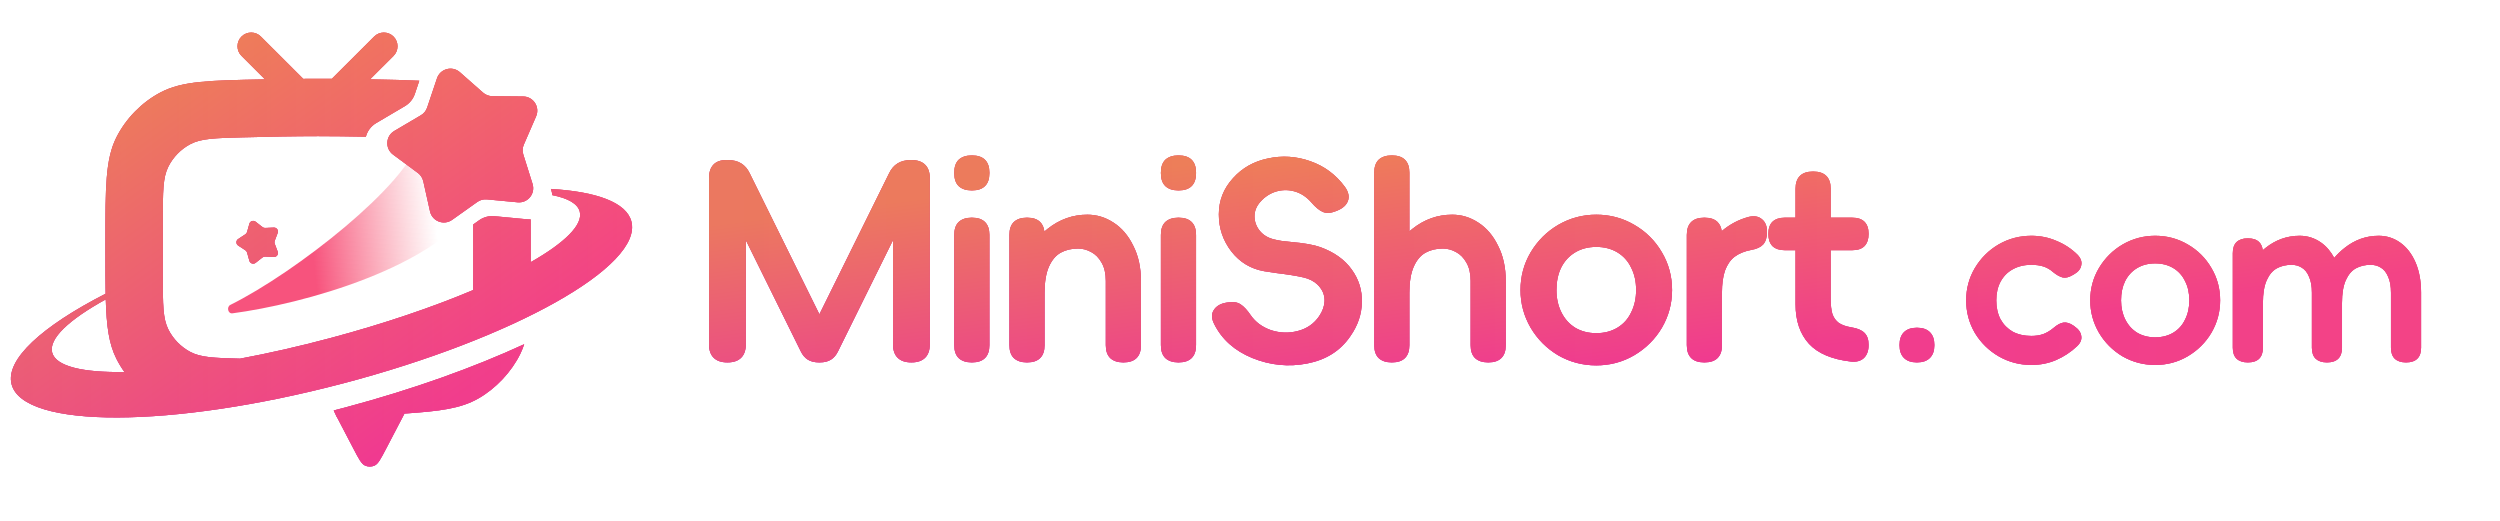 <svg width="192" height="40" viewBox="0 0 192 40" fill="none" xmlns="http://www.w3.org/2000/svg">
<path d="M122.595 16.488C123.65 16.488 124.62 16.747 125.505 17.264C126.405 17.781 127.115 18.487 127.635 19.382C128.155 20.262 128.416 21.227 128.416 22.275C128.415 23.309 128.155 24.273 127.635 25.168C127.115 26.049 126.405 26.755 125.505 27.286C124.62 27.803 123.65 28.061 122.595 28.061C121.541 28.061 120.563 27.803 119.664 27.286C118.778 26.755 118.074 26.049 117.554 25.168C117.034 24.274 116.774 23.309 116.774 22.275C116.774 21.227 117.034 20.262 117.554 19.382C118.088 18.487 118.798 17.781 119.684 17.264C120.584 16.746 121.555 16.488 122.595 16.488ZM97.38 12.169C98.477 11.931 99.559 12.002 100.627 12.379C101.71 12.756 102.596 13.413 103.285 14.35C103.566 14.741 103.643 15.104 103.517 15.439C103.391 15.761 103.116 16.006 102.695 16.174L102.589 16.216C102.21 16.369 101.879 16.39 101.598 16.278C101.317 16.152 101.022 15.908 100.712 15.545C100.347 15.126 99.925 14.846 99.447 14.706C98.969 14.566 98.49 14.566 98.012 14.706C97.548 14.846 97.147 15.104 96.81 15.481C96.501 15.817 96.346 16.195 96.346 16.614C96.346 17.019 96.481 17.39 96.748 17.726C97.015 18.047 97.366 18.263 97.801 18.375C97.956 18.417 98.16 18.459 98.414 18.501C98.666 18.529 98.919 18.557 99.172 18.585C100.156 18.669 100.902 18.802 101.408 18.983C102.476 19.375 103.278 19.947 103.812 20.702C104.36 21.457 104.62 22.296 104.592 23.219C104.578 24.127 104.283 24.994 103.707 25.818C102.947 26.936 101.844 27.635 100.396 27.915C98.962 28.195 97.556 28.054 96.178 27.495C94.815 26.936 93.837 26.063 93.247 24.875C93.036 24.456 93.028 24.099 93.225 23.806C93.422 23.498 93.752 23.309 94.216 23.239L94.364 23.219C94.743 23.163 95.053 23.218 95.293 23.386C95.531 23.539 95.784 23.813 96.051 24.204C96.417 24.735 96.937 25.12 97.612 25.357C98.301 25.581 98.99 25.601 99.678 25.42C100.381 25.238 100.93 24.854 101.324 24.267C101.577 23.889 101.71 23.512 101.724 23.135C101.738 22.743 101.626 22.393 101.387 22.086C101.162 21.778 100.838 21.548 100.417 21.395C100.093 21.283 99.475 21.164 98.561 21.038C98.378 21.024 97.886 20.954 97.085 20.828C96.058 20.646 95.221 20.143 94.575 19.318C93.928 18.48 93.605 17.529 93.605 16.467C93.605 15.405 93.971 14.475 94.702 13.679C95.405 12.896 96.298 12.393 97.38 12.169ZM156.008 18.108C156.695 18.108 157.34 18.24 157.943 18.504C158.557 18.755 159.093 19.109 159.551 19.564C159.804 19.828 159.901 20.098 159.84 20.373C159.792 20.648 159.612 20.876 159.298 21.056L159.171 21.128C158.894 21.295 158.641 21.355 158.413 21.308C158.184 21.248 157.93 21.104 157.653 20.876C157.436 20.684 157.195 20.547 156.93 20.463C156.665 20.379 156.358 20.337 156.008 20.337C155.466 20.337 154.99 20.451 154.581 20.679C154.183 20.894 153.869 21.212 153.64 21.631C153.423 22.038 153.315 22.517 153.315 23.068C153.315 23.619 153.423 24.105 153.64 24.524C153.869 24.932 154.183 25.249 154.581 25.477C154.99 25.692 155.466 25.8 156.008 25.8C156.346 25.8 156.653 25.752 156.93 25.656C157.207 25.548 157.467 25.393 157.708 25.189C157.985 24.95 158.237 24.812 158.466 24.776C158.707 24.74 158.967 24.818 159.244 25.01L159.316 25.063C159.629 25.279 159.804 25.524 159.84 25.8C159.889 26.075 159.78 26.339 159.515 26.591C159.045 27.034 158.509 27.388 157.907 27.651C157.316 27.903 156.683 28.028 156.008 28.028C155.104 28.028 154.267 27.806 153.496 27.363C152.736 26.92 152.127 26.321 151.669 25.566C151.224 24.8 151.001 23.967 151.001 23.068C151.001 22.17 151.224 21.343 151.669 20.589C152.127 19.822 152.736 19.217 153.496 18.773C154.267 18.33 155.105 18.108 156.008 18.108ZM165.519 18.108C166.423 18.108 167.255 18.33 168.014 18.773C168.785 19.217 169.394 19.822 169.839 20.589C170.285 21.343 170.508 22.17 170.508 23.068C170.508 23.955 170.285 24.782 169.839 25.549C169.394 26.303 168.785 26.908 168.014 27.363C167.255 27.806 166.423 28.028 165.519 28.028C164.615 28.028 163.778 27.806 163.006 27.363C162.247 26.908 161.645 26.303 161.199 25.549C160.753 24.782 160.53 23.955 160.53 23.068C160.53 22.17 160.753 21.343 161.199 20.589C161.657 19.822 162.266 19.217 163.025 18.773C163.796 18.33 164.627 18.108 165.519 18.108ZM55.928 12.295C56.702 12.295 57.25 12.631 57.574 13.302L62.93 24.141L68.287 13.302C68.61 12.631 69.159 12.295 69.932 12.295H70.016C70.466 12.295 70.81 12.414 71.049 12.651C71.288 12.889 71.408 13.231 71.408 13.679V26.447C71.408 26.895 71.288 27.237 71.049 27.474C70.81 27.712 70.466 27.831 70.016 27.831H69.974C69.524 27.831 69.18 27.712 68.941 27.474C68.702 27.237 68.583 26.895 68.583 26.447V18.438L64.364 26.972C64.223 27.265 64.041 27.481 63.816 27.621C63.591 27.761 63.31 27.831 62.972 27.831H62.888C62.551 27.831 62.269 27.761 62.044 27.621C61.819 27.481 61.636 27.265 61.496 26.972L57.278 18.438V26.447C57.278 26.895 57.158 27.237 56.919 27.474C56.681 27.712 56.336 27.831 55.886 27.831H55.844C55.395 27.831 55.05 27.712 54.811 27.474C54.572 27.237 54.452 26.895 54.452 26.447V13.679C54.452 13.231 54.565 12.889 54.79 12.651C55.014 12.414 55.338 12.295 55.759 12.295H55.928ZM74.657 16.719C75.093 16.719 75.423 16.831 75.648 17.055C75.873 17.278 75.986 17.607 75.986 18.04V26.51C75.986 26.943 75.873 27.271 75.648 27.495C75.423 27.719 75.093 27.831 74.657 27.831H74.615C74.193 27.831 73.863 27.719 73.624 27.495C73.399 27.271 73.287 26.943 73.287 26.51V18.04C73.287 17.607 73.399 17.278 73.624 17.055C73.863 16.831 74.193 16.719 74.615 16.719H74.657ZM83.512 16.488C84.229 16.488 84.897 16.691 85.516 17.097C86.149 17.502 86.655 18.095 87.035 18.878C87.428 19.647 87.626 20.549 87.626 21.583V26.51C87.626 26.943 87.513 27.271 87.288 27.495C87.063 27.719 86.732 27.831 86.296 27.831H86.254C85.833 27.831 85.502 27.719 85.263 27.495C85.038 27.271 84.925 26.943 84.925 26.51V21.583C84.925 21.01 84.82 20.542 84.609 20.179C84.398 19.801 84.132 19.528 83.808 19.36C83.485 19.179 83.147 19.088 82.795 19.088C82.29 19.088 81.847 19.193 81.467 19.402C81.088 19.612 80.785 19.968 80.56 20.472C80.338 20.969 80.226 21.637 80.223 22.476V26.51C80.223 26.943 80.11 27.271 79.885 27.495C79.66 27.719 79.33 27.831 78.894 27.831H78.852C78.43 27.831 78.1 27.719 77.861 27.495C77.636 27.271 77.523 26.943 77.523 26.51V18.04C77.523 17.607 77.636 17.278 77.861 17.055C78.1 16.831 78.43 16.719 78.852 16.719H78.894C79.33 16.719 79.66 16.831 79.885 17.055C80.064 17.232 80.17 17.476 80.207 17.785C80.288 17.715 80.37 17.644 80.455 17.578C81.368 16.851 82.388 16.488 83.512 16.488ZM90.528 16.719C90.964 16.719 91.294 16.831 91.519 17.055C91.744 17.278 91.856 17.607 91.856 18.04V26.51C91.856 26.943 91.744 27.271 91.519 27.495C91.294 27.719 90.964 27.831 90.528 27.831H90.486C90.064 27.831 89.734 27.719 89.495 27.495C89.27 27.271 89.157 26.943 89.157 26.51V18.04C89.157 17.607 89.27 17.278 89.495 17.055C89.734 16.831 90.064 16.719 90.486 16.719H90.528ZM106.912 11.938C107.348 11.938 107.678 12.051 107.903 12.274C108.128 12.498 108.241 12.826 108.241 13.26V17.771C108.317 17.706 108.393 17.64 108.472 17.578C109.386 16.851 110.406 16.488 111.531 16.488C112.248 16.488 112.915 16.691 113.534 17.097C114.166 17.502 114.673 18.095 115.052 18.878C115.446 19.647 115.643 20.549 115.643 21.583V26.51C115.643 26.943 115.53 27.271 115.305 27.495C115.08 27.719 114.75 27.831 114.314 27.831H114.272C113.85 27.831 113.52 27.719 113.281 27.495C113.056 27.271 112.944 26.943 112.944 26.51V21.583C112.944 21.01 112.838 20.542 112.627 20.179C112.417 19.801 112.149 19.528 111.826 19.36C111.502 19.179 111.164 19.088 110.813 19.088C110.307 19.088 109.864 19.193 109.485 19.402C109.105 19.612 108.803 19.968 108.578 20.472C108.355 20.969 108.243 21.637 108.241 22.476V26.51C108.241 26.943 108.128 27.271 107.903 27.495C107.678 27.719 107.348 27.831 106.912 27.831H106.87C106.448 27.831 106.117 27.719 105.878 27.495C105.654 27.271 105.542 26.943 105.542 26.51V13.26C105.542 12.827 105.654 12.498 105.878 12.274C106.117 12.051 106.448 11.938 106.87 11.938H106.912ZM134.313 16.656C134.735 16.558 135.073 16.621 135.326 16.845C135.579 17.054 135.706 17.369 135.706 17.788V17.83C135.706 18.235 135.607 18.55 135.41 18.773C135.213 18.983 134.911 19.122 134.503 19.192C133.983 19.29 133.554 19.465 133.216 19.717C132.893 19.968 132.647 20.325 132.478 20.786C132.326 21.227 132.249 21.79 132.247 22.476V26.51C132.247 26.943 132.134 27.271 131.909 27.495C131.684 27.719 131.353 27.831 130.918 27.831H130.876C130.44 27.831 130.109 27.719 129.884 27.495C129.66 27.271 129.547 26.943 129.547 26.51V18.04C129.547 17.607 129.66 17.278 129.884 17.055C130.109 16.831 130.44 16.719 130.876 16.719H130.918C131.353 16.719 131.684 16.831 131.909 17.055C132.081 17.226 132.187 17.459 132.227 17.753C132.85 17.225 133.544 16.858 134.313 16.656ZM147.24 25.171C147.661 25.171 147.986 25.285 148.215 25.513C148.444 25.74 148.559 26.064 148.559 26.483V26.52C148.559 26.939 148.444 27.262 148.215 27.489C147.986 27.717 147.661 27.831 147.24 27.831H147.204C146.782 27.831 146.456 27.717 146.227 27.489C145.998 27.262 145.884 26.938 145.884 26.52V26.483C145.884 26.064 145.998 25.74 146.227 25.513C146.456 25.285 146.782 25.171 147.204 25.171H147.24ZM182.686 18.108C183.289 18.108 183.837 18.282 184.331 18.63C184.825 18.977 185.217 19.481 185.506 20.14C185.795 20.798 185.94 21.577 185.94 22.476V26.699C185.94 27.07 185.844 27.352 185.651 27.544C185.458 27.735 185.175 27.831 184.801 27.831H184.765C184.404 27.831 184.12 27.735 183.916 27.544C183.723 27.352 183.626 27.07 183.626 26.699V22.476C183.626 21.972 183.553 21.565 183.409 21.254C183.276 20.93 183.089 20.696 182.848 20.553C182.619 20.409 182.361 20.337 182.072 20.337C181.638 20.337 181.258 20.427 180.932 20.606C180.607 20.786 180.348 21.092 180.155 21.523C179.962 21.955 179.866 22.536 179.866 23.267V26.699C179.866 27.07 179.769 27.352 179.577 27.544C179.384 27.735 179.101 27.831 178.727 27.831H178.691C178.33 27.831 178.046 27.735 177.841 27.544C177.649 27.352 177.552 27.07 177.552 26.699V22.476C177.552 21.973 177.48 21.565 177.335 21.254C177.203 20.93 177.016 20.696 176.775 20.553C176.546 20.409 176.287 20.337 175.998 20.337C175.564 20.337 175.184 20.427 174.859 20.606C174.534 20.786 174.274 21.092 174.082 21.523C173.889 21.955 173.793 22.536 173.793 23.267V26.699C173.792 27.07 173.695 27.352 173.502 27.544C173.31 27.735 173.026 27.831 172.653 27.831H172.617C172.255 27.831 171.972 27.735 171.767 27.544C171.574 27.352 171.478 27.07 171.478 26.699V19.438C171.478 19.067 171.574 18.785 171.767 18.594C171.972 18.402 172.255 18.307 172.617 18.307H172.653C173.026 18.307 173.31 18.402 173.502 18.594C173.656 18.746 173.746 18.955 173.778 19.221C173.848 19.16 173.918 19.1 173.991 19.043C174.774 18.42 175.648 18.108 176.612 18.108C177.214 18.108 177.763 18.282 178.257 18.63C178.664 18.916 178.999 19.308 179.267 19.806C179.51 19.522 179.776 19.268 180.065 19.043C180.848 18.42 181.722 18.108 182.686 18.108ZM139.268 13.176C139.704 13.176 140.034 13.287 140.259 13.511C140.484 13.734 140.597 14.063 140.597 14.496V16.719H142.263C142.671 16.719 142.98 16.824 143.191 17.033C143.402 17.243 143.507 17.551 143.507 17.956V17.977C143.507 18.368 143.402 18.676 143.191 18.899C142.98 19.109 142.671 19.214 142.263 19.214H140.597V22.946C140.597 23.421 140.639 23.805 140.723 24.099C140.822 24.392 140.984 24.623 141.209 24.791C141.448 24.959 141.785 25.078 142.221 25.147C142.657 25.217 142.98 25.357 143.191 25.566C143.402 25.776 143.507 26.076 143.507 26.468V26.51C143.507 26.929 143.388 27.258 143.149 27.495C142.91 27.719 142.579 27.81 142.158 27.768C140.696 27.601 139.62 27.146 138.931 26.405C138.242 25.65 137.897 24.637 137.897 23.365V19.214H137.054C136.661 19.214 136.35 19.109 136.126 18.899C135.915 18.676 135.81 18.368 135.81 17.977V17.956C135.81 17.551 135.915 17.243 136.126 17.033C136.35 16.823 136.661 16.719 137.054 16.719H137.897V14.496C137.897 14.063 138.01 13.734 138.235 13.511C138.46 13.287 138.79 13.176 139.226 13.176H139.268ZM165.519 20.229C164.989 20.23 164.525 20.349 164.127 20.589C163.73 20.828 163.422 21.163 163.206 21.595C163.001 22.014 162.898 22.505 162.898 23.068C162.898 23.619 163.006 24.111 163.223 24.542C163.44 24.973 163.742 25.309 164.127 25.549C164.525 25.788 164.989 25.908 165.519 25.908C166.049 25.908 166.514 25.788 166.912 25.549C167.309 25.309 167.61 24.973 167.815 24.542C168.032 24.111 168.14 23.619 168.14 23.068C168.14 22.505 168.032 22.014 167.815 21.595C167.61 21.164 167.309 20.828 166.912 20.589C166.514 20.349 166.049 20.229 165.519 20.229ZM122.595 18.962C121.977 18.962 121.435 19.102 120.971 19.382C120.507 19.661 120.148 20.052 119.895 20.556C119.656 21.045 119.537 21.618 119.537 22.275C119.537 22.918 119.664 23.491 119.917 23.994C120.17 24.497 120.521 24.888 120.971 25.168C121.435 25.447 121.977 25.588 122.595 25.588C123.214 25.588 123.754 25.447 124.218 25.168C124.682 24.888 125.034 24.497 125.273 23.994C125.526 23.491 125.653 22.918 125.653 22.275C125.653 21.618 125.526 21.045 125.273 20.556C125.034 20.052 124.682 19.661 124.218 19.382C123.754 19.102 123.214 18.962 122.595 18.962ZM74.657 11.938C75.093 11.938 75.423 12.051 75.648 12.274C75.873 12.498 75.986 12.826 75.986 13.26V13.302C75.986 13.735 75.873 14.063 75.648 14.287C75.423 14.511 75.092 14.622 74.657 14.622H74.615C74.193 14.622 73.863 14.511 73.624 14.287C73.399 14.063 73.287 13.735 73.287 13.302V13.26C73.287 12.827 73.399 12.498 73.624 12.274C73.863 12.051 74.193 11.938 74.615 11.938H74.657ZM90.528 11.938C90.964 11.938 91.294 12.051 91.519 12.274C91.744 12.498 91.856 12.827 91.856 13.26V13.302C91.856 13.735 91.744 14.063 91.519 14.287C91.294 14.511 90.964 14.622 90.528 14.622H90.486C90.064 14.622 89.734 14.511 89.495 14.287C89.27 14.063 89.157 13.735 89.157 13.302V13.26C89.157 12.826 89.27 12.498 89.495 12.274C89.734 12.051 90.064 11.938 90.486 11.938H90.528Z" fill="url(#paint0_linear_2684_57)"/>
<path d="M122.595 16.488C123.65 16.488 124.62 16.747 125.505 17.264C126.405 17.781 127.115 18.487 127.635 19.382C128.155 20.262 128.416 21.227 128.416 22.275C128.415 23.309 128.155 24.273 127.635 25.168C127.115 26.049 126.405 26.755 125.505 27.286C124.62 27.803 123.65 28.061 122.595 28.061C121.541 28.061 120.563 27.803 119.664 27.286C118.778 26.755 118.074 26.049 117.554 25.168C117.034 24.274 116.774 23.309 116.774 22.275C116.774 21.227 117.034 20.262 117.554 19.382C118.088 18.487 118.798 17.781 119.684 17.264C120.584 16.746 121.555 16.488 122.595 16.488ZM97.38 12.169C98.477 11.931 99.559 12.002 100.627 12.379C101.71 12.756 102.596 13.413 103.285 14.35C103.566 14.741 103.643 15.104 103.517 15.439C103.391 15.761 103.116 16.006 102.695 16.174L102.589 16.216C102.21 16.369 101.879 16.39 101.598 16.278C101.317 16.152 101.022 15.908 100.712 15.545C100.347 15.126 99.925 14.846 99.447 14.706C98.969 14.566 98.49 14.566 98.012 14.706C97.548 14.846 97.147 15.104 96.81 15.481C96.501 15.817 96.346 16.195 96.346 16.614C96.346 17.019 96.481 17.39 96.748 17.726C97.015 18.047 97.366 18.263 97.801 18.375C97.956 18.417 98.16 18.459 98.414 18.501C98.666 18.529 98.919 18.557 99.172 18.585C100.156 18.669 100.902 18.802 101.408 18.983C102.476 19.375 103.278 19.947 103.812 20.702C104.36 21.457 104.62 22.296 104.592 23.219C104.578 24.127 104.283 24.994 103.707 25.818C102.947 26.936 101.844 27.635 100.396 27.915C98.962 28.195 97.556 28.054 96.178 27.495C94.815 26.936 93.837 26.063 93.247 24.875C93.036 24.456 93.028 24.099 93.225 23.806C93.422 23.498 93.752 23.309 94.216 23.239L94.364 23.219C94.743 23.163 95.053 23.218 95.293 23.386C95.531 23.539 95.784 23.813 96.051 24.204C96.417 24.735 96.937 25.12 97.612 25.357C98.301 25.581 98.99 25.601 99.678 25.42C100.381 25.238 100.93 24.854 101.324 24.267C101.577 23.889 101.71 23.512 101.724 23.135C101.738 22.743 101.626 22.393 101.387 22.086C101.162 21.778 100.838 21.548 100.417 21.395C100.093 21.283 99.475 21.164 98.561 21.038C98.378 21.024 97.886 20.954 97.085 20.828C96.058 20.646 95.221 20.143 94.575 19.318C93.928 18.48 93.605 17.529 93.605 16.467C93.605 15.405 93.971 14.475 94.702 13.679C95.405 12.896 96.298 12.393 97.38 12.169ZM156.008 18.108C156.695 18.108 157.34 18.24 157.943 18.504C158.557 18.755 159.093 19.109 159.551 19.564C159.804 19.828 159.901 20.098 159.84 20.373C159.792 20.648 159.612 20.876 159.298 21.056L159.171 21.128C158.894 21.295 158.641 21.355 158.413 21.308C158.184 21.248 157.93 21.104 157.653 20.876C157.436 20.684 157.195 20.547 156.93 20.463C156.665 20.379 156.358 20.337 156.008 20.337C155.466 20.337 154.99 20.451 154.581 20.679C154.183 20.894 153.869 21.212 153.64 21.631C153.423 22.038 153.315 22.517 153.315 23.068C153.315 23.619 153.423 24.105 153.64 24.524C153.869 24.932 154.183 25.249 154.581 25.477C154.99 25.692 155.466 25.8 156.008 25.8C156.346 25.8 156.653 25.752 156.93 25.656C157.207 25.548 157.467 25.393 157.708 25.189C157.985 24.95 158.237 24.812 158.466 24.776C158.707 24.74 158.967 24.818 159.244 25.01L159.316 25.063C159.629 25.279 159.804 25.524 159.84 25.8C159.889 26.075 159.78 26.339 159.515 26.591C159.045 27.034 158.509 27.388 157.907 27.651C157.316 27.903 156.683 28.028 156.008 28.028C155.104 28.028 154.267 27.806 153.496 27.363C152.736 26.92 152.127 26.321 151.669 25.566C151.224 24.8 151.001 23.967 151.001 23.068C151.001 22.17 151.224 21.343 151.669 20.589C152.127 19.822 152.736 19.217 153.496 18.773C154.267 18.33 155.105 18.108 156.008 18.108ZM165.519 18.108C166.423 18.108 167.255 18.33 168.014 18.773C168.785 19.217 169.394 19.822 169.839 20.589C170.285 21.343 170.508 22.17 170.508 23.068C170.508 23.955 170.285 24.782 169.839 25.549C169.394 26.303 168.785 26.908 168.014 27.363C167.255 27.806 166.423 28.028 165.519 28.028C164.615 28.028 163.778 27.806 163.006 27.363C162.247 26.908 161.645 26.303 161.199 25.549C160.753 24.782 160.53 23.955 160.53 23.068C160.53 22.17 160.753 21.343 161.199 20.589C161.657 19.822 162.266 19.217 163.025 18.773C163.796 18.33 164.627 18.108 165.519 18.108ZM55.928 12.295C56.702 12.295 57.25 12.631 57.574 13.302L62.93 24.141L68.287 13.302C68.61 12.631 69.159 12.295 69.932 12.295H70.016C70.466 12.295 70.81 12.414 71.049 12.651C71.288 12.889 71.408 13.231 71.408 13.679V26.447C71.408 26.895 71.288 27.237 71.049 27.474C70.81 27.712 70.466 27.831 70.016 27.831H69.974C69.524 27.831 69.18 27.712 68.941 27.474C68.702 27.237 68.583 26.895 68.583 26.447V18.438L64.364 26.972C64.223 27.265 64.041 27.481 63.816 27.621C63.591 27.761 63.31 27.831 62.972 27.831H62.888C62.551 27.831 62.269 27.761 62.044 27.621C61.819 27.481 61.636 27.265 61.496 26.972L57.278 18.438V26.447C57.278 26.895 57.158 27.237 56.919 27.474C56.681 27.712 56.336 27.831 55.886 27.831H55.844C55.395 27.831 55.05 27.712 54.811 27.474C54.572 27.237 54.452 26.895 54.452 26.447V13.679C54.452 13.231 54.565 12.889 54.79 12.651C55.014 12.414 55.338 12.295 55.759 12.295H55.928ZM74.657 16.719C75.093 16.719 75.423 16.831 75.648 17.055C75.873 17.278 75.986 17.607 75.986 18.04V26.51C75.986 26.943 75.873 27.271 75.648 27.495C75.423 27.719 75.093 27.831 74.657 27.831H74.615C74.193 27.831 73.863 27.719 73.624 27.495C73.399 27.271 73.287 26.943 73.287 26.51V18.04C73.287 17.607 73.399 17.278 73.624 17.055C73.863 16.831 74.193 16.719 74.615 16.719H74.657ZM83.512 16.488C84.229 16.488 84.897 16.691 85.516 17.097C86.149 17.502 86.655 18.095 87.035 18.878C87.428 19.647 87.626 20.549 87.626 21.583V26.51C87.626 26.943 87.513 27.271 87.288 27.495C87.063 27.719 86.732 27.831 86.296 27.831H86.254C85.833 27.831 85.502 27.719 85.263 27.495C85.038 27.271 84.925 26.943 84.925 26.51V21.583C84.925 21.01 84.82 20.542 84.609 20.179C84.398 19.801 84.132 19.528 83.808 19.36C83.485 19.179 83.147 19.088 82.795 19.088C82.29 19.088 81.847 19.193 81.467 19.402C81.088 19.612 80.785 19.968 80.56 20.472C80.338 20.969 80.226 21.637 80.223 22.476V26.51C80.223 26.943 80.11 27.271 79.885 27.495C79.66 27.719 79.33 27.831 78.894 27.831H78.852C78.43 27.831 78.1 27.719 77.861 27.495C77.636 27.271 77.523 26.943 77.523 26.51V18.04C77.523 17.607 77.636 17.278 77.861 17.055C78.1 16.831 78.43 16.719 78.852 16.719H78.894C79.33 16.719 79.66 16.831 79.885 17.055C80.064 17.232 80.17 17.476 80.207 17.785C80.288 17.715 80.37 17.644 80.455 17.578C81.368 16.851 82.388 16.488 83.512 16.488ZM90.528 16.719C90.964 16.719 91.294 16.831 91.519 17.055C91.744 17.278 91.856 17.607 91.856 18.04V26.51C91.856 26.943 91.744 27.271 91.519 27.495C91.294 27.719 90.964 27.831 90.528 27.831H90.486C90.064 27.831 89.734 27.719 89.495 27.495C89.27 27.271 89.157 26.943 89.157 26.51V18.04C89.157 17.607 89.27 17.278 89.495 17.055C89.734 16.831 90.064 16.719 90.486 16.719H90.528ZM106.912 11.938C107.348 11.938 107.678 12.051 107.903 12.274C108.128 12.498 108.241 12.826 108.241 13.26V17.771C108.317 17.706 108.393 17.64 108.472 17.578C109.386 16.851 110.406 16.488 111.531 16.488C112.248 16.488 112.915 16.691 113.534 17.097C114.166 17.502 114.673 18.095 115.052 18.878C115.446 19.647 115.643 20.549 115.643 21.583V26.51C115.643 26.943 115.53 27.271 115.305 27.495C115.08 27.719 114.75 27.831 114.314 27.831H114.272C113.85 27.831 113.52 27.719 113.281 27.495C113.056 27.271 112.944 26.943 112.944 26.51V21.583C112.944 21.01 112.838 20.542 112.627 20.179C112.417 19.801 112.149 19.528 111.826 19.36C111.502 19.179 111.164 19.088 110.813 19.088C110.307 19.088 109.864 19.193 109.485 19.402C109.105 19.612 108.803 19.968 108.578 20.472C108.355 20.969 108.243 21.637 108.241 22.476V26.51C108.241 26.943 108.128 27.271 107.903 27.495C107.678 27.719 107.348 27.831 106.912 27.831H106.87C106.448 27.831 106.117 27.719 105.878 27.495C105.654 27.271 105.542 26.943 105.542 26.51V13.26C105.542 12.827 105.654 12.498 105.878 12.274C106.117 12.051 106.448 11.938 106.87 11.938H106.912ZM134.313 16.656C134.735 16.558 135.073 16.621 135.326 16.845C135.579 17.054 135.706 17.369 135.706 17.788V17.83C135.706 18.235 135.607 18.55 135.41 18.773C135.213 18.983 134.911 19.122 134.503 19.192C133.983 19.29 133.554 19.465 133.216 19.717C132.893 19.968 132.647 20.325 132.478 20.786C132.326 21.227 132.249 21.79 132.247 22.476V26.51C132.247 26.943 132.134 27.271 131.909 27.495C131.684 27.719 131.353 27.831 130.918 27.831H130.876C130.44 27.831 130.109 27.719 129.884 27.495C129.66 27.271 129.547 26.943 129.547 26.51V18.04C129.547 17.607 129.66 17.278 129.884 17.055C130.109 16.831 130.44 16.719 130.876 16.719H130.918C131.353 16.719 131.684 16.831 131.909 17.055C132.081 17.226 132.187 17.459 132.227 17.753C132.85 17.225 133.544 16.858 134.313 16.656ZM147.24 25.171C147.661 25.171 147.986 25.285 148.215 25.513C148.444 25.74 148.559 26.064 148.559 26.483V26.52C148.559 26.939 148.444 27.262 148.215 27.489C147.986 27.717 147.661 27.831 147.24 27.831H147.204C146.782 27.831 146.456 27.717 146.227 27.489C145.998 27.262 145.884 26.938 145.884 26.52V26.483C145.884 26.064 145.998 25.74 146.227 25.513C146.456 25.285 146.782 25.171 147.204 25.171H147.24ZM182.686 18.108C183.289 18.108 183.837 18.282 184.331 18.63C184.825 18.977 185.217 19.481 185.506 20.14C185.795 20.798 185.94 21.577 185.94 22.476V26.699C185.94 27.07 185.844 27.352 185.651 27.544C185.458 27.735 185.175 27.831 184.801 27.831H184.765C184.404 27.831 184.12 27.735 183.916 27.544C183.723 27.352 183.626 27.07 183.626 26.699V22.476C183.626 21.972 183.553 21.565 183.409 21.254C183.276 20.93 183.089 20.696 182.848 20.553C182.619 20.409 182.361 20.337 182.072 20.337C181.638 20.337 181.258 20.427 180.932 20.606C180.607 20.786 180.348 21.092 180.155 21.523C179.962 21.955 179.866 22.536 179.866 23.267V26.699C179.866 27.07 179.769 27.352 179.577 27.544C179.384 27.735 179.101 27.831 178.727 27.831H178.691C178.33 27.831 178.046 27.735 177.841 27.544C177.649 27.352 177.552 27.07 177.552 26.699V22.476C177.552 21.973 177.48 21.565 177.335 21.254C177.203 20.93 177.016 20.696 176.775 20.553C176.546 20.409 176.287 20.337 175.998 20.337C175.564 20.337 175.184 20.427 174.859 20.606C174.534 20.786 174.274 21.092 174.082 21.523C173.889 21.955 173.793 22.536 173.793 23.267V26.699C173.792 27.07 173.695 27.352 173.502 27.544C173.31 27.735 173.026 27.831 172.653 27.831H172.617C172.255 27.831 171.972 27.735 171.767 27.544C171.574 27.352 171.478 27.07 171.478 26.699V19.438C171.478 19.067 171.574 18.785 171.767 18.594C171.972 18.402 172.255 18.307 172.617 18.307H172.653C173.026 18.307 173.31 18.402 173.502 18.594C173.656 18.746 173.746 18.955 173.778 19.221C173.848 19.16 173.918 19.1 173.991 19.043C174.774 18.42 175.648 18.108 176.612 18.108C177.214 18.108 177.763 18.282 178.257 18.63C178.664 18.916 178.999 19.308 179.267 19.806C179.51 19.522 179.776 19.268 180.065 19.043C180.848 18.42 181.722 18.108 182.686 18.108ZM139.268 13.176C139.704 13.176 140.034 13.287 140.259 13.511C140.484 13.734 140.597 14.063 140.597 14.496V16.719H142.263C142.671 16.719 142.98 16.824 143.191 17.033C143.402 17.243 143.507 17.551 143.507 17.956V17.977C143.507 18.368 143.402 18.676 143.191 18.899C142.98 19.109 142.671 19.214 142.263 19.214H140.597V22.946C140.597 23.421 140.639 23.805 140.723 24.099C140.822 24.392 140.984 24.623 141.209 24.791C141.448 24.959 141.785 25.078 142.221 25.147C142.657 25.217 142.98 25.357 143.191 25.566C143.402 25.776 143.507 26.076 143.507 26.468V26.51C143.507 26.929 143.388 27.258 143.149 27.495C142.91 27.719 142.579 27.81 142.158 27.768C140.696 27.601 139.62 27.146 138.931 26.405C138.242 25.65 137.897 24.637 137.897 23.365V19.214H137.054C136.661 19.214 136.35 19.109 136.126 18.899C135.915 18.676 135.81 18.368 135.81 17.977V17.956C135.81 17.551 135.915 17.243 136.126 17.033C136.35 16.823 136.661 16.719 137.054 16.719H137.897V14.496C137.897 14.063 138.01 13.734 138.235 13.511C138.46 13.287 138.79 13.176 139.226 13.176H139.268ZM165.519 20.229C164.989 20.23 164.525 20.349 164.127 20.589C163.73 20.828 163.422 21.163 163.206 21.595C163.001 22.014 162.898 22.505 162.898 23.068C162.898 23.619 163.006 24.111 163.223 24.542C163.44 24.973 163.742 25.309 164.127 25.549C164.525 25.788 164.989 25.908 165.519 25.908C166.049 25.908 166.514 25.788 166.912 25.549C167.309 25.309 167.61 24.973 167.815 24.542C168.032 24.111 168.14 23.619 168.14 23.068C168.14 22.505 168.032 22.014 167.815 21.595C167.61 21.164 167.309 20.828 166.912 20.589C166.514 20.349 166.049 20.229 165.519 20.229ZM122.595 18.962C121.977 18.962 121.435 19.102 120.971 19.382C120.507 19.661 120.148 20.052 119.895 20.556C119.656 21.045 119.537 21.618 119.537 22.275C119.537 22.918 119.664 23.491 119.917 23.994C120.17 24.497 120.521 24.888 120.971 25.168C121.435 25.447 121.977 25.588 122.595 25.588C123.214 25.588 123.754 25.447 124.218 25.168C124.682 24.888 125.034 24.497 125.273 23.994C125.526 23.491 125.653 22.918 125.653 22.275C125.653 21.618 125.526 21.045 125.273 20.556C125.034 20.052 124.682 19.661 124.218 19.382C123.754 19.102 123.214 18.962 122.595 18.962ZM74.657 11.938C75.093 11.938 75.423 12.051 75.648 12.274C75.873 12.498 75.986 12.826 75.986 13.26V13.302C75.986 13.735 75.873 14.063 75.648 14.287C75.423 14.511 75.092 14.622 74.657 14.622H74.615C74.193 14.622 73.863 14.511 73.624 14.287C73.399 14.063 73.287 13.735 73.287 13.302V13.26C73.287 12.827 73.399 12.498 73.624 12.274C73.863 12.051 74.193 11.938 74.615 11.938H74.657ZM90.528 11.938C90.964 11.938 91.294 12.051 91.519 12.274C91.744 12.498 91.856 12.827 91.856 13.26V13.302C91.856 13.735 91.744 14.063 91.519 14.287C91.294 14.511 90.964 14.622 90.528 14.622H90.486C90.064 14.622 89.734 14.511 89.495 14.287C89.27 14.063 89.157 13.735 89.157 13.302V13.26C89.157 12.826 89.27 12.498 89.495 12.274C89.734 12.051 90.064 11.938 90.486 11.938H90.528Z" fill="#CE3189" style="mix-blend-mode:color"/>
<path d="M122.595 16.488C123.65 16.488 124.62 16.747 125.505 17.264C126.405 17.781 127.115 18.487 127.635 19.382C128.155 20.262 128.416 21.227 128.416 22.275C128.415 23.309 128.155 24.273 127.635 25.168C127.115 26.049 126.405 26.755 125.505 27.286C124.62 27.803 123.65 28.061 122.595 28.061C121.541 28.061 120.563 27.803 119.664 27.286C118.778 26.755 118.074 26.049 117.554 25.168C117.034 24.274 116.774 23.309 116.774 22.275C116.774 21.227 117.034 20.262 117.554 19.382C118.088 18.487 118.798 17.781 119.684 17.264C120.584 16.746 121.555 16.488 122.595 16.488ZM97.38 12.169C98.477 11.931 99.559 12.002 100.627 12.379C101.71 12.756 102.596 13.413 103.285 14.35C103.566 14.741 103.643 15.104 103.517 15.439C103.391 15.761 103.116 16.006 102.695 16.174L102.589 16.216C102.21 16.369 101.879 16.39 101.598 16.278C101.317 16.152 101.022 15.908 100.712 15.545C100.347 15.126 99.925 14.846 99.447 14.706C98.969 14.566 98.49 14.566 98.012 14.706C97.548 14.846 97.147 15.104 96.81 15.481C96.501 15.817 96.346 16.195 96.346 16.614C96.346 17.019 96.481 17.39 96.748 17.726C97.015 18.047 97.366 18.263 97.801 18.375C97.956 18.417 98.16 18.459 98.414 18.501C98.666 18.529 98.919 18.557 99.172 18.585C100.156 18.669 100.902 18.802 101.408 18.983C102.476 19.375 103.278 19.947 103.812 20.702C104.36 21.457 104.62 22.296 104.592 23.219C104.578 24.127 104.283 24.994 103.707 25.818C102.947 26.936 101.844 27.635 100.396 27.915C98.962 28.195 97.556 28.054 96.178 27.495C94.815 26.936 93.837 26.063 93.247 24.875C93.036 24.456 93.028 24.099 93.225 23.806C93.422 23.498 93.752 23.309 94.216 23.239L94.364 23.219C94.743 23.163 95.053 23.218 95.293 23.386C95.531 23.539 95.784 23.813 96.051 24.204C96.417 24.735 96.937 25.12 97.612 25.357C98.301 25.581 98.99 25.601 99.678 25.42C100.381 25.238 100.93 24.854 101.324 24.267C101.577 23.889 101.71 23.512 101.724 23.135C101.738 22.743 101.626 22.393 101.387 22.086C101.162 21.778 100.838 21.548 100.417 21.395C100.093 21.283 99.475 21.164 98.561 21.038C98.378 21.024 97.886 20.954 97.085 20.828C96.058 20.646 95.221 20.143 94.575 19.318C93.928 18.48 93.605 17.529 93.605 16.467C93.605 15.405 93.971 14.475 94.702 13.679C95.405 12.896 96.298 12.393 97.38 12.169ZM156.008 18.108C156.695 18.108 157.34 18.24 157.943 18.504C158.557 18.755 159.093 19.109 159.551 19.564C159.804 19.828 159.901 20.098 159.84 20.373C159.792 20.648 159.612 20.876 159.298 21.056L159.171 21.128C158.894 21.295 158.641 21.355 158.413 21.308C158.184 21.248 157.93 21.104 157.653 20.876C157.436 20.684 157.195 20.547 156.93 20.463C156.665 20.379 156.358 20.337 156.008 20.337C155.466 20.337 154.99 20.451 154.581 20.679C154.183 20.894 153.869 21.212 153.64 21.631C153.423 22.038 153.315 22.517 153.315 23.068C153.315 23.619 153.423 24.105 153.64 24.524C153.869 24.932 154.183 25.249 154.581 25.477C154.99 25.692 155.466 25.8 156.008 25.8C156.346 25.8 156.653 25.752 156.93 25.656C157.207 25.548 157.467 25.393 157.708 25.189C157.985 24.95 158.237 24.812 158.466 24.776C158.707 24.74 158.967 24.818 159.244 25.01L159.316 25.063C159.629 25.279 159.804 25.524 159.84 25.8C159.889 26.075 159.78 26.339 159.515 26.591C159.045 27.034 158.509 27.388 157.907 27.651C157.316 27.903 156.683 28.028 156.008 28.028C155.104 28.028 154.267 27.806 153.496 27.363C152.736 26.92 152.127 26.321 151.669 25.566C151.224 24.8 151.001 23.967 151.001 23.068C151.001 22.17 151.224 21.343 151.669 20.589C152.127 19.822 152.736 19.217 153.496 18.773C154.267 18.33 155.105 18.108 156.008 18.108ZM165.519 18.108C166.423 18.108 167.255 18.33 168.014 18.773C168.785 19.217 169.394 19.822 169.839 20.589C170.285 21.343 170.508 22.17 170.508 23.068C170.508 23.955 170.285 24.782 169.839 25.549C169.394 26.303 168.785 26.908 168.014 27.363C167.255 27.806 166.423 28.028 165.519 28.028C164.615 28.028 163.778 27.806 163.006 27.363C162.247 26.908 161.645 26.303 161.199 25.549C160.753 24.782 160.53 23.955 160.53 23.068C160.53 22.17 160.753 21.343 161.199 20.589C161.657 19.822 162.266 19.217 163.025 18.773C163.796 18.33 164.627 18.108 165.519 18.108ZM55.928 12.295C56.702 12.295 57.25 12.631 57.574 13.302L62.93 24.141L68.287 13.302C68.61 12.631 69.159 12.295 69.932 12.295H70.016C70.466 12.295 70.81 12.414 71.049 12.651C71.288 12.889 71.408 13.231 71.408 13.679V26.447C71.408 26.895 71.288 27.237 71.049 27.474C70.81 27.712 70.466 27.831 70.016 27.831H69.974C69.524 27.831 69.18 27.712 68.941 27.474C68.702 27.237 68.583 26.895 68.583 26.447V18.438L64.364 26.972C64.223 27.265 64.041 27.481 63.816 27.621C63.591 27.761 63.31 27.831 62.972 27.831H62.888C62.551 27.831 62.269 27.761 62.044 27.621C61.819 27.481 61.636 27.265 61.496 26.972L57.278 18.438V26.447C57.278 26.895 57.158 27.237 56.919 27.474C56.681 27.712 56.336 27.831 55.886 27.831H55.844C55.395 27.831 55.05 27.712 54.811 27.474C54.572 27.237 54.452 26.895 54.452 26.447V13.679C54.452 13.231 54.565 12.889 54.79 12.651C55.014 12.414 55.338 12.295 55.759 12.295H55.928ZM74.657 16.719C75.093 16.719 75.423 16.831 75.648 17.055C75.873 17.278 75.986 17.607 75.986 18.04V26.51C75.986 26.943 75.873 27.271 75.648 27.495C75.423 27.719 75.093 27.831 74.657 27.831H74.615C74.193 27.831 73.863 27.719 73.624 27.495C73.399 27.271 73.287 26.943 73.287 26.51V18.04C73.287 17.607 73.399 17.278 73.624 17.055C73.863 16.831 74.193 16.719 74.615 16.719H74.657ZM83.512 16.488C84.229 16.488 84.897 16.691 85.516 17.097C86.149 17.502 86.655 18.095 87.035 18.878C87.428 19.647 87.626 20.549 87.626 21.583V26.51C87.626 26.943 87.513 27.271 87.288 27.495C87.063 27.719 86.732 27.831 86.296 27.831H86.254C85.833 27.831 85.502 27.719 85.263 27.495C85.038 27.271 84.925 26.943 84.925 26.51V21.583C84.925 21.01 84.82 20.542 84.609 20.179C84.398 19.801 84.132 19.528 83.808 19.36C83.485 19.179 83.147 19.088 82.795 19.088C82.29 19.088 81.847 19.193 81.467 19.402C81.088 19.612 80.785 19.968 80.56 20.472C80.338 20.969 80.226 21.637 80.223 22.476V26.51C80.223 26.943 80.11 27.271 79.885 27.495C79.66 27.719 79.33 27.831 78.894 27.831H78.852C78.43 27.831 78.1 27.719 77.861 27.495C77.636 27.271 77.523 26.943 77.523 26.51V18.04C77.523 17.607 77.636 17.278 77.861 17.055C78.1 16.831 78.43 16.719 78.852 16.719H78.894C79.33 16.719 79.66 16.831 79.885 17.055C80.064 17.232 80.17 17.476 80.207 17.785C80.288 17.715 80.37 17.644 80.455 17.578C81.368 16.851 82.388 16.488 83.512 16.488ZM90.528 16.719C90.964 16.719 91.294 16.831 91.519 17.055C91.744 17.278 91.856 17.607 91.856 18.04V26.51C91.856 26.943 91.744 27.271 91.519 27.495C91.294 27.719 90.964 27.831 90.528 27.831H90.486C90.064 27.831 89.734 27.719 89.495 27.495C89.27 27.271 89.157 26.943 89.157 26.51V18.04C89.157 17.607 89.27 17.278 89.495 17.055C89.734 16.831 90.064 16.719 90.486 16.719H90.528ZM106.912 11.938C107.348 11.938 107.678 12.051 107.903 12.274C108.128 12.498 108.241 12.826 108.241 13.26V17.771C108.317 17.706 108.393 17.64 108.472 17.578C109.386 16.851 110.406 16.488 111.531 16.488C112.248 16.488 112.915 16.691 113.534 17.097C114.166 17.502 114.673 18.095 115.052 18.878C115.446 19.647 115.643 20.549 115.643 21.583V26.51C115.643 26.943 115.53 27.271 115.305 27.495C115.08 27.719 114.75 27.831 114.314 27.831H114.272C113.85 27.831 113.52 27.719 113.281 27.495C113.056 27.271 112.944 26.943 112.944 26.51V21.583C112.944 21.01 112.838 20.542 112.627 20.179C112.417 19.801 112.149 19.528 111.826 19.36C111.502 19.179 111.164 19.088 110.813 19.088C110.307 19.088 109.864 19.193 109.485 19.402C109.105 19.612 108.803 19.968 108.578 20.472C108.355 20.969 108.243 21.637 108.241 22.476V26.51C108.241 26.943 108.128 27.271 107.903 27.495C107.678 27.719 107.348 27.831 106.912 27.831H106.87C106.448 27.831 106.117 27.719 105.878 27.495C105.654 27.271 105.542 26.943 105.542 26.51V13.26C105.542 12.827 105.654 12.498 105.878 12.274C106.117 12.051 106.448 11.938 106.87 11.938H106.912ZM134.313 16.656C134.735 16.558 135.073 16.621 135.326 16.845C135.579 17.054 135.706 17.369 135.706 17.788V17.83C135.706 18.235 135.607 18.55 135.41 18.773C135.213 18.983 134.911 19.122 134.503 19.192C133.983 19.29 133.554 19.465 133.216 19.717C132.893 19.968 132.647 20.325 132.478 20.786C132.326 21.227 132.249 21.79 132.247 22.476V26.51C132.247 26.943 132.134 27.271 131.909 27.495C131.684 27.719 131.353 27.831 130.918 27.831H130.876C130.44 27.831 130.109 27.719 129.884 27.495C129.66 27.271 129.547 26.943 129.547 26.51V18.04C129.547 17.607 129.66 17.278 129.884 17.055C130.109 16.831 130.44 16.719 130.876 16.719H130.918C131.353 16.719 131.684 16.831 131.909 17.055C132.081 17.226 132.187 17.459 132.227 17.753C132.85 17.225 133.544 16.858 134.313 16.656ZM147.24 25.171C147.661 25.171 147.986 25.285 148.215 25.513C148.444 25.74 148.559 26.064 148.559 26.483V26.52C148.559 26.939 148.444 27.262 148.215 27.489C147.986 27.717 147.661 27.831 147.24 27.831H147.204C146.782 27.831 146.456 27.717 146.227 27.489C145.998 27.262 145.884 26.938 145.884 26.52V26.483C145.884 26.064 145.998 25.74 146.227 25.513C146.456 25.285 146.782 25.171 147.204 25.171H147.24ZM182.686 18.108C183.289 18.108 183.837 18.282 184.331 18.63C184.825 18.977 185.217 19.481 185.506 20.14C185.795 20.798 185.94 21.577 185.94 22.476V26.699C185.94 27.07 185.844 27.352 185.651 27.544C185.458 27.735 185.175 27.831 184.801 27.831H184.765C184.404 27.831 184.12 27.735 183.916 27.544C183.723 27.352 183.626 27.07 183.626 26.699V22.476C183.626 21.972 183.553 21.565 183.409 21.254C183.276 20.93 183.089 20.696 182.848 20.553C182.619 20.409 182.361 20.337 182.072 20.337C181.638 20.337 181.258 20.427 180.932 20.606C180.607 20.786 180.348 21.092 180.155 21.523C179.962 21.955 179.866 22.536 179.866 23.267V26.699C179.866 27.07 179.769 27.352 179.577 27.544C179.384 27.735 179.101 27.831 178.727 27.831H178.691C178.33 27.831 178.046 27.735 177.841 27.544C177.649 27.352 177.552 27.07 177.552 26.699V22.476C177.552 21.973 177.48 21.565 177.335 21.254C177.203 20.93 177.016 20.696 176.775 20.553C176.546 20.409 176.287 20.337 175.998 20.337C175.564 20.337 175.184 20.427 174.859 20.606C174.534 20.786 174.274 21.092 174.082 21.523C173.889 21.955 173.793 22.536 173.793 23.267V26.699C173.792 27.07 173.695 27.352 173.502 27.544C173.31 27.735 173.026 27.831 172.653 27.831H172.617C172.255 27.831 171.972 27.735 171.767 27.544C171.574 27.352 171.478 27.07 171.478 26.699V19.438C171.478 19.067 171.574 18.785 171.767 18.594C171.972 18.402 172.255 18.307 172.617 18.307H172.653C173.026 18.307 173.31 18.402 173.502 18.594C173.656 18.746 173.746 18.955 173.778 19.221C173.848 19.16 173.918 19.1 173.991 19.043C174.774 18.42 175.648 18.108 176.612 18.108C177.214 18.108 177.763 18.282 178.257 18.63C178.664 18.916 178.999 19.308 179.267 19.806C179.51 19.522 179.776 19.268 180.065 19.043C180.848 18.42 181.722 18.108 182.686 18.108ZM139.268 13.176C139.704 13.176 140.034 13.287 140.259 13.511C140.484 13.734 140.597 14.063 140.597 14.496V16.719H142.263C142.671 16.719 142.98 16.824 143.191 17.033C143.402 17.243 143.507 17.551 143.507 17.956V17.977C143.507 18.368 143.402 18.676 143.191 18.899C142.98 19.109 142.671 19.214 142.263 19.214H140.597V22.946C140.597 23.421 140.639 23.805 140.723 24.099C140.822 24.392 140.984 24.623 141.209 24.791C141.448 24.959 141.785 25.078 142.221 25.147C142.657 25.217 142.98 25.357 143.191 25.566C143.402 25.776 143.507 26.076 143.507 26.468V26.51C143.507 26.929 143.388 27.258 143.149 27.495C142.91 27.719 142.579 27.81 142.158 27.768C140.696 27.601 139.62 27.146 138.931 26.405C138.242 25.65 137.897 24.637 137.897 23.365V19.214H137.054C136.661 19.214 136.35 19.109 136.126 18.899C135.915 18.676 135.81 18.368 135.81 17.977V17.956C135.81 17.551 135.915 17.243 136.126 17.033C136.35 16.823 136.661 16.719 137.054 16.719H137.897V14.496C137.897 14.063 138.01 13.734 138.235 13.511C138.46 13.287 138.79 13.176 139.226 13.176H139.268ZM165.519 20.229C164.989 20.23 164.525 20.349 164.127 20.589C163.73 20.828 163.422 21.163 163.206 21.595C163.001 22.014 162.898 22.505 162.898 23.068C162.898 23.619 163.006 24.111 163.223 24.542C163.44 24.973 163.742 25.309 164.127 25.549C164.525 25.788 164.989 25.908 165.519 25.908C166.049 25.908 166.514 25.788 166.912 25.549C167.309 25.309 167.61 24.973 167.815 24.542C168.032 24.111 168.14 23.619 168.14 23.068C168.14 22.505 168.032 22.014 167.815 21.595C167.61 21.164 167.309 20.828 166.912 20.589C166.514 20.349 166.049 20.229 165.519 20.229ZM122.595 18.962C121.977 18.962 121.435 19.102 120.971 19.382C120.507 19.661 120.148 20.052 119.895 20.556C119.656 21.045 119.537 21.618 119.537 22.275C119.537 22.918 119.664 23.491 119.917 23.994C120.17 24.497 120.521 24.888 120.971 25.168C121.435 25.447 121.977 25.588 122.595 25.588C123.214 25.588 123.754 25.447 124.218 25.168C124.682 24.888 125.034 24.497 125.273 23.994C125.526 23.491 125.653 22.918 125.653 22.275C125.653 21.618 125.526 21.045 125.273 20.556C125.034 20.052 124.682 19.661 124.218 19.382C123.754 19.102 123.214 18.962 122.595 18.962ZM74.657 11.938C75.093 11.938 75.423 12.051 75.648 12.274C75.873 12.498 75.986 12.826 75.986 13.26V13.302C75.986 13.735 75.873 14.063 75.648 14.287C75.423 14.511 75.092 14.622 74.657 14.622H74.615C74.193 14.622 73.863 14.511 73.624 14.287C73.399 14.063 73.287 13.735 73.287 13.302V13.26C73.287 12.827 73.399 12.498 73.624 12.274C73.863 12.051 74.193 11.938 74.615 11.938H74.657ZM90.528 11.938C90.964 11.938 91.294 12.051 91.519 12.274C91.744 12.498 91.856 12.827 91.856 13.26V13.302C91.856 13.735 91.744 14.063 91.519 14.287C91.294 14.511 90.964 14.622 90.528 14.622H90.486C90.064 14.622 89.734 14.511 89.495 14.287C89.27 14.063 89.157 13.735 89.157 13.302V13.26C89.157 12.826 89.27 12.498 89.495 12.274C89.734 12.051 90.064 11.938 90.486 11.938H90.528Z" fill="url(#paint1_linear_2684_57)" fill-opacity="0.5"/>
<path d="M122.595 16.488C123.65 16.488 124.62 16.747 125.505 17.264C126.405 17.781 127.115 18.487 127.635 19.382C128.155 20.262 128.416 21.227 128.416 22.275C128.415 23.309 128.155 24.273 127.635 25.168C127.115 26.049 126.405 26.755 125.505 27.286C124.62 27.803 123.65 28.061 122.595 28.061C121.541 28.061 120.563 27.803 119.664 27.286C118.778 26.755 118.074 26.049 117.554 25.168C117.034 24.274 116.774 23.309 116.774 22.275C116.774 21.227 117.034 20.262 117.554 19.382C118.088 18.487 118.798 17.781 119.684 17.264C120.584 16.746 121.555 16.488 122.595 16.488ZM97.38 12.169C98.477 11.931 99.559 12.002 100.627 12.379C101.71 12.756 102.596 13.413 103.285 14.35C103.566 14.741 103.643 15.104 103.517 15.439C103.391 15.761 103.116 16.006 102.695 16.174L102.589 16.216C102.21 16.369 101.879 16.39 101.598 16.278C101.317 16.152 101.022 15.908 100.712 15.545C100.347 15.126 99.925 14.846 99.447 14.706C98.969 14.566 98.49 14.566 98.012 14.706C97.548 14.846 97.147 15.104 96.81 15.481C96.501 15.817 96.346 16.195 96.346 16.614C96.346 17.019 96.481 17.39 96.748 17.726C97.015 18.047 97.366 18.263 97.801 18.375C97.956 18.417 98.16 18.459 98.414 18.501C98.666 18.529 98.919 18.557 99.172 18.585C100.156 18.669 100.902 18.802 101.408 18.983C102.476 19.375 103.278 19.947 103.812 20.702C104.36 21.457 104.62 22.296 104.592 23.219C104.578 24.127 104.283 24.994 103.707 25.818C102.947 26.936 101.844 27.635 100.396 27.915C98.962 28.195 97.556 28.054 96.178 27.495C94.815 26.936 93.837 26.063 93.247 24.875C93.036 24.456 93.028 24.099 93.225 23.806C93.422 23.498 93.752 23.309 94.216 23.239L94.364 23.219C94.743 23.163 95.053 23.218 95.293 23.386C95.531 23.539 95.784 23.813 96.051 24.204C96.417 24.735 96.937 25.12 97.612 25.357C98.301 25.581 98.99 25.601 99.678 25.42C100.381 25.238 100.93 24.854 101.324 24.267C101.577 23.889 101.71 23.512 101.724 23.135C101.738 22.743 101.626 22.393 101.387 22.086C101.162 21.778 100.838 21.548 100.417 21.395C100.093 21.283 99.475 21.164 98.561 21.038C98.378 21.024 97.886 20.954 97.085 20.828C96.058 20.646 95.221 20.143 94.575 19.318C93.928 18.48 93.605 17.529 93.605 16.467C93.605 15.405 93.971 14.475 94.702 13.679C95.405 12.896 96.298 12.393 97.38 12.169ZM156.008 18.108C156.695 18.108 157.34 18.24 157.943 18.504C158.557 18.755 159.093 19.109 159.551 19.564C159.804 19.828 159.901 20.098 159.84 20.373C159.792 20.648 159.612 20.876 159.298 21.056L159.171 21.128C158.894 21.295 158.641 21.355 158.413 21.308C158.184 21.248 157.93 21.104 157.653 20.876C157.436 20.684 157.195 20.547 156.93 20.463C156.665 20.379 156.358 20.337 156.008 20.337C155.466 20.337 154.99 20.451 154.581 20.679C154.183 20.894 153.869 21.212 153.64 21.631C153.423 22.038 153.315 22.517 153.315 23.068C153.315 23.619 153.423 24.105 153.64 24.524C153.869 24.932 154.183 25.249 154.581 25.477C154.99 25.692 155.466 25.8 156.008 25.8C156.346 25.8 156.653 25.752 156.93 25.656C157.207 25.548 157.467 25.393 157.708 25.189C157.985 24.95 158.237 24.812 158.466 24.776C158.707 24.74 158.967 24.818 159.244 25.01L159.316 25.063C159.629 25.279 159.804 25.524 159.84 25.8C159.889 26.075 159.78 26.339 159.515 26.591C159.045 27.034 158.509 27.388 157.907 27.651C157.316 27.903 156.683 28.028 156.008 28.028C155.104 28.028 154.267 27.806 153.496 27.363C152.736 26.92 152.127 26.321 151.669 25.566C151.224 24.8 151.001 23.967 151.001 23.068C151.001 22.17 151.224 21.343 151.669 20.589C152.127 19.822 152.736 19.217 153.496 18.773C154.267 18.33 155.105 18.108 156.008 18.108ZM165.519 18.108C166.423 18.108 167.255 18.33 168.014 18.773C168.785 19.217 169.394 19.822 169.839 20.589C170.285 21.343 170.508 22.17 170.508 23.068C170.508 23.955 170.285 24.782 169.839 25.549C169.394 26.303 168.785 26.908 168.014 27.363C167.255 27.806 166.423 28.028 165.519 28.028C164.615 28.028 163.778 27.806 163.006 27.363C162.247 26.908 161.645 26.303 161.199 25.549C160.753 24.782 160.53 23.955 160.53 23.068C160.53 22.17 160.753 21.343 161.199 20.589C161.657 19.822 162.266 19.217 163.025 18.773C163.796 18.33 164.627 18.108 165.519 18.108ZM55.928 12.295C56.702 12.295 57.25 12.631 57.574 13.302L62.93 24.141L68.287 13.302C68.61 12.631 69.159 12.295 69.932 12.295H70.016C70.466 12.295 70.81 12.414 71.049 12.651C71.288 12.889 71.408 13.231 71.408 13.679V26.447C71.408 26.895 71.288 27.237 71.049 27.474C70.81 27.712 70.466 27.831 70.016 27.831H69.974C69.524 27.831 69.18 27.712 68.941 27.474C68.702 27.237 68.583 26.895 68.583 26.447V18.438L64.364 26.972C64.223 27.265 64.041 27.481 63.816 27.621C63.591 27.761 63.31 27.831 62.972 27.831H62.888C62.551 27.831 62.269 27.761 62.044 27.621C61.819 27.481 61.636 27.265 61.496 26.972L57.278 18.438V26.447C57.278 26.895 57.158 27.237 56.919 27.474C56.681 27.712 56.336 27.831 55.886 27.831H55.844C55.395 27.831 55.05 27.712 54.811 27.474C54.572 27.237 54.452 26.895 54.452 26.447V13.679C54.452 13.231 54.565 12.889 54.79 12.651C55.014 12.414 55.338 12.295 55.759 12.295H55.928ZM74.657 16.719C75.093 16.719 75.423 16.831 75.648 17.055C75.873 17.278 75.986 17.607 75.986 18.04V26.51C75.986 26.943 75.873 27.271 75.648 27.495C75.423 27.719 75.093 27.831 74.657 27.831H74.615C74.193 27.831 73.863 27.719 73.624 27.495C73.399 27.271 73.287 26.943 73.287 26.51V18.04C73.287 17.607 73.399 17.278 73.624 17.055C73.863 16.831 74.193 16.719 74.615 16.719H74.657ZM83.512 16.488C84.229 16.488 84.897 16.691 85.516 17.097C86.149 17.502 86.655 18.095 87.035 18.878C87.428 19.647 87.626 20.549 87.626 21.583V26.51C87.626 26.943 87.513 27.271 87.288 27.495C87.063 27.719 86.732 27.831 86.296 27.831H86.254C85.833 27.831 85.502 27.719 85.263 27.495C85.038 27.271 84.925 26.943 84.925 26.51V21.583C84.925 21.01 84.82 20.542 84.609 20.179C84.398 19.801 84.132 19.528 83.808 19.36C83.485 19.179 83.147 19.088 82.795 19.088C82.29 19.088 81.847 19.193 81.467 19.402C81.088 19.612 80.785 19.968 80.56 20.472C80.338 20.969 80.226 21.637 80.223 22.476V26.51C80.223 26.943 80.11 27.271 79.885 27.495C79.66 27.719 79.33 27.831 78.894 27.831H78.852C78.43 27.831 78.1 27.719 77.861 27.495C77.636 27.271 77.523 26.943 77.523 26.51V18.04C77.523 17.607 77.636 17.278 77.861 17.055C78.1 16.831 78.43 16.719 78.852 16.719H78.894C79.33 16.719 79.66 16.831 79.885 17.055C80.064 17.232 80.17 17.476 80.207 17.785C80.288 17.715 80.37 17.644 80.455 17.578C81.368 16.851 82.388 16.488 83.512 16.488ZM90.528 16.719C90.964 16.719 91.294 16.831 91.519 17.055C91.744 17.278 91.856 17.607 91.856 18.04V26.51C91.856 26.943 91.744 27.271 91.519 27.495C91.294 27.719 90.964 27.831 90.528 27.831H90.486C90.064 27.831 89.734 27.719 89.495 27.495C89.27 27.271 89.157 26.943 89.157 26.51V18.04C89.157 17.607 89.27 17.278 89.495 17.055C89.734 16.831 90.064 16.719 90.486 16.719H90.528ZM106.912 11.938C107.348 11.938 107.678 12.051 107.903 12.274C108.128 12.498 108.241 12.826 108.241 13.26V17.771C108.317 17.706 108.393 17.64 108.472 17.578C109.386 16.851 110.406 16.488 111.531 16.488C112.248 16.488 112.915 16.691 113.534 17.097C114.166 17.502 114.673 18.095 115.052 18.878C115.446 19.647 115.643 20.549 115.643 21.583V26.51C115.643 26.943 115.53 27.271 115.305 27.495C115.08 27.719 114.75 27.831 114.314 27.831H114.272C113.85 27.831 113.52 27.719 113.281 27.495C113.056 27.271 112.944 26.943 112.944 26.51V21.583C112.944 21.01 112.838 20.542 112.627 20.179C112.417 19.801 112.149 19.528 111.826 19.36C111.502 19.179 111.164 19.088 110.813 19.088C110.307 19.088 109.864 19.193 109.485 19.402C109.105 19.612 108.803 19.968 108.578 20.472C108.355 20.969 108.243 21.637 108.241 22.476V26.51C108.241 26.943 108.128 27.271 107.903 27.495C107.678 27.719 107.348 27.831 106.912 27.831H106.87C106.448 27.831 106.117 27.719 105.878 27.495C105.654 27.271 105.542 26.943 105.542 26.51V13.26C105.542 12.827 105.654 12.498 105.878 12.274C106.117 12.051 106.448 11.938 106.87 11.938H106.912ZM134.313 16.656C134.735 16.558 135.073 16.621 135.326 16.845C135.579 17.054 135.706 17.369 135.706 17.788V17.83C135.706 18.235 135.607 18.55 135.41 18.773C135.213 18.983 134.911 19.122 134.503 19.192C133.983 19.29 133.554 19.465 133.216 19.717C132.893 19.968 132.647 20.325 132.478 20.786C132.326 21.227 132.249 21.79 132.247 22.476V26.51C132.247 26.943 132.134 27.271 131.909 27.495C131.684 27.719 131.353 27.831 130.918 27.831H130.876C130.44 27.831 130.109 27.719 129.884 27.495C129.66 27.271 129.547 26.943 129.547 26.51V18.04C129.547 17.607 129.66 17.278 129.884 17.055C130.109 16.831 130.44 16.719 130.876 16.719H130.918C131.353 16.719 131.684 16.831 131.909 17.055C132.081 17.226 132.187 17.459 132.227 17.753C132.85 17.225 133.544 16.858 134.313 16.656ZM147.24 25.171C147.661 25.171 147.986 25.285 148.215 25.513C148.444 25.74 148.559 26.064 148.559 26.483V26.52C148.559 26.939 148.444 27.262 148.215 27.489C147.986 27.717 147.661 27.831 147.24 27.831H147.204C146.782 27.831 146.456 27.717 146.227 27.489C145.998 27.262 145.884 26.938 145.884 26.52V26.483C145.884 26.064 145.998 25.74 146.227 25.513C146.456 25.285 146.782 25.171 147.204 25.171H147.24ZM182.686 18.108C183.289 18.108 183.837 18.282 184.331 18.63C184.825 18.977 185.217 19.481 185.506 20.14C185.795 20.798 185.94 21.577 185.94 22.476V26.699C185.94 27.07 185.844 27.352 185.651 27.544C185.458 27.735 185.175 27.831 184.801 27.831H184.765C184.404 27.831 184.12 27.735 183.916 27.544C183.723 27.352 183.626 27.07 183.626 26.699V22.476C183.626 21.972 183.553 21.565 183.409 21.254C183.276 20.93 183.089 20.696 182.848 20.553C182.619 20.409 182.361 20.337 182.072 20.337C181.638 20.337 181.258 20.427 180.932 20.606C180.607 20.786 180.348 21.092 180.155 21.523C179.962 21.955 179.866 22.536 179.866 23.267V26.699C179.866 27.07 179.769 27.352 179.577 27.544C179.384 27.735 179.101 27.831 178.727 27.831H178.691C178.33 27.831 178.046 27.735 177.841 27.544C177.649 27.352 177.552 27.07 177.552 26.699V22.476C177.552 21.973 177.48 21.565 177.335 21.254C177.203 20.93 177.016 20.696 176.775 20.553C176.546 20.409 176.287 20.337 175.998 20.337C175.564 20.337 175.184 20.427 174.859 20.606C174.534 20.786 174.274 21.092 174.082 21.523C173.889 21.955 173.793 22.536 173.793 23.267V26.699C173.792 27.07 173.695 27.352 173.502 27.544C173.31 27.735 173.026 27.831 172.653 27.831H172.617C172.255 27.831 171.972 27.735 171.767 27.544C171.574 27.352 171.478 27.07 171.478 26.699V19.438C171.478 19.067 171.574 18.785 171.767 18.594C171.972 18.402 172.255 18.307 172.617 18.307H172.653C173.026 18.307 173.31 18.402 173.502 18.594C173.656 18.746 173.746 18.955 173.778 19.221C173.848 19.16 173.918 19.1 173.991 19.043C174.774 18.42 175.648 18.108 176.612 18.108C177.214 18.108 177.763 18.282 178.257 18.63C178.664 18.916 178.999 19.308 179.267 19.806C179.51 19.522 179.776 19.268 180.065 19.043C180.848 18.42 181.722 18.108 182.686 18.108ZM139.268 13.176C139.704 13.176 140.034 13.287 140.259 13.511C140.484 13.734 140.597 14.063 140.597 14.496V16.719H142.263C142.671 16.719 142.98 16.824 143.191 17.033C143.402 17.243 143.507 17.551 143.507 17.956V17.977C143.507 18.368 143.402 18.676 143.191 18.899C142.98 19.109 142.671 19.214 142.263 19.214H140.597V22.946C140.597 23.421 140.639 23.805 140.723 24.099C140.822 24.392 140.984 24.623 141.209 24.791C141.448 24.959 141.785 25.078 142.221 25.147C142.657 25.217 142.98 25.357 143.191 25.566C143.402 25.776 143.507 26.076 143.507 26.468V26.51C143.507 26.929 143.388 27.258 143.149 27.495C142.91 27.719 142.579 27.81 142.158 27.768C140.696 27.601 139.62 27.146 138.931 26.405C138.242 25.65 137.897 24.637 137.897 23.365V19.214H137.054C136.661 19.214 136.35 19.109 136.126 18.899C135.915 18.676 135.81 18.368 135.81 17.977V17.956C135.81 17.551 135.915 17.243 136.126 17.033C136.35 16.823 136.661 16.719 137.054 16.719H137.897V14.496C137.897 14.063 138.01 13.734 138.235 13.511C138.46 13.287 138.79 13.176 139.226 13.176H139.268ZM165.519 20.229C164.989 20.23 164.525 20.349 164.127 20.589C163.73 20.828 163.422 21.163 163.206 21.595C163.001 22.014 162.898 22.505 162.898 23.068C162.898 23.619 163.006 24.111 163.223 24.542C163.44 24.973 163.742 25.309 164.127 25.549C164.525 25.788 164.989 25.908 165.519 25.908C166.049 25.908 166.514 25.788 166.912 25.549C167.309 25.309 167.61 24.973 167.815 24.542C168.032 24.111 168.14 23.619 168.14 23.068C168.14 22.505 168.032 22.014 167.815 21.595C167.61 21.164 167.309 20.828 166.912 20.589C166.514 20.349 166.049 20.229 165.519 20.229ZM122.595 18.962C121.977 18.962 121.435 19.102 120.971 19.382C120.507 19.661 120.148 20.052 119.895 20.556C119.656 21.045 119.537 21.618 119.537 22.275C119.537 22.918 119.664 23.491 119.917 23.994C120.17 24.497 120.521 24.888 120.971 25.168C121.435 25.447 121.977 25.588 122.595 25.588C123.214 25.588 123.754 25.447 124.218 25.168C124.682 24.888 125.034 24.497 125.273 23.994C125.526 23.491 125.653 22.918 125.653 22.275C125.653 21.618 125.526 21.045 125.273 20.556C125.034 20.052 124.682 19.661 124.218 19.382C123.754 19.102 123.214 18.962 122.595 18.962ZM74.657 11.938C75.093 11.938 75.423 12.051 75.648 12.274C75.873 12.498 75.986 12.826 75.986 13.26V13.302C75.986 13.735 75.873 14.063 75.648 14.287C75.423 14.511 75.092 14.622 74.657 14.622H74.615C74.193 14.622 73.863 14.511 73.624 14.287C73.399 14.063 73.287 13.735 73.287 13.302V13.26C73.287 12.827 73.399 12.498 73.624 12.274C73.863 12.051 74.193 11.938 74.615 11.938H74.657ZM90.528 11.938C90.964 11.938 91.294 12.051 91.519 12.274C91.744 12.498 91.856 12.827 91.856 13.26V13.302C91.856 13.735 91.744 14.063 91.519 14.287C91.294 14.511 90.964 14.622 90.528 14.622H90.486C90.064 14.622 89.734 14.511 89.495 14.287C89.27 14.063 89.157 13.735 89.157 13.302V13.26C89.157 12.826 89.27 12.498 89.495 12.274C89.734 12.051 90.064 11.938 90.486 11.938H90.528Z" fill="url(#paint2_linear_2684_57)" fill-opacity="0.5" style="mix-blend-mode:overlay"/>
<path d="M17.85 24.064C23.134 23.364 33.658 20.59 36.977 15.186L32.169 10.754C31.292 14.175 22.733 20.913 17.694 23.414C17.383 23.569 17.505 24.11 17.85 24.064Z" fill="url(#paint3_linear_2684_57)"/>
<path fill-rule="evenodd" clip-rule="evenodd" d="M28.418 6.094L30.223 4.293C30.633 3.882 30.633 3.218 30.223 2.808C29.812 2.397 29.146 2.397 28.735 2.808L25.483 6.054C25.121 6.052 24.768 6.051 24.426 6.051C24.058 6.051 23.678 6.052 23.288 6.055L20.035 2.808C19.625 2.397 18.959 2.397 18.548 2.808C18.137 3.218 18.137 3.882 18.548 4.293L20.354 6.095C20.319 6.096 20.284 6.096 20.249 6.097C16.084 6.178 14.001 6.219 12.335 7.095C10.894 7.853 9.67 9.099 8.939 10.553C8.094 12.233 8.094 14.366 8.094 18.632V19.468C8.094 20.65 8.094 21.668 8.112 22.558C3.232 25.055 0.39 27.62 0.892 29.519C1.794 32.937 13.18 32.906 26.323 29.45C39.467 25.994 49.391 20.421 48.489 17.003C48.105 15.548 45.822 14.718 42.312 14.511L42.34 14.599C42.381 14.729 42.406 14.858 42.416 14.986C43.618 15.223 44.361 15.64 44.523 16.243C44.796 17.263 43.367 18.65 40.758 20.137C40.758 20.056 40.758 19.975 40.758 19.893C40.758 19.798 40.758 19.702 40.758 19.605V18.632C40.758 17.993 40.758 17.401 40.755 16.852C40.678 16.855 40.598 16.853 40.518 16.846L37.972 16.604C37.557 16.564 37.141 16.676 36.8 16.917L36.344 17.241V21.255C36.344 21.627 36.344 21.965 36.342 22.276C33.27 23.574 29.52 24.854 25.416 25.952C22.988 26.602 20.634 27.134 18.432 27.545C16.436 27.493 15.416 27.455 14.612 27.027C13.891 26.644 13.292 26.029 12.927 25.3C12.508 24.463 12.508 23.394 12.508 21.255V20.707L12.503 20.709V20.594L12.508 20.592V16.844C12.508 14.705 12.508 13.636 12.927 12.799C13.292 12.069 13.891 11.455 14.612 11.072C15.439 10.632 16.496 10.604 18.61 10.549C20.569 10.498 22.68 10.457 24.426 10.457C25.545 10.457 26.814 10.474 28.098 10.499C28.207 10.079 28.474 9.695 28.895 9.447L31.097 8.149C31.456 7.937 31.727 7.603 31.86 7.208L32.199 6.2C31.198 6.148 30.021 6.125 28.603 6.097C28.541 6.096 28.48 6.095 28.418 6.094ZM33.561 6.016C33.81 5.277 34.732 5.03 35.318 5.546L37.097 7.114C37.294 7.287 37.547 7.384 37.809 7.387L40.182 7.41C40.963 7.418 41.483 8.217 41.173 8.932L40.229 11.107C40.124 11.347 40.11 11.616 40.189 11.866L40.9 14.127C41.134 14.87 40.533 15.611 39.756 15.537L37.392 15.313C37.132 15.288 36.87 15.358 36.657 15.51L34.722 16.884C34.086 17.336 33.195 16.994 33.025 16.233L32.509 13.92C32.452 13.665 32.304 13.438 32.094 13.283L30.187 11.871C29.56 11.406 29.61 10.454 30.282 10.058L32.326 8.853C32.552 8.72 32.722 8.51 32.806 8.262L33.561 6.016ZM8.122 22.991C8.182 25.065 8.367 26.41 8.939 27.547C9.117 27.901 9.325 28.244 9.558 28.57C6.359 28.623 4.291 28.139 4.007 27.081C3.721 26.016 5.291 24.552 8.122 22.991ZM26.592 31.273C26.27 31.359 25.95 31.443 25.63 31.525L25.866 32.03L25.877 32.03L27.147 34.461L27.147 34.461L27.147 34.461L27.147 34.461L27.147 34.461C27.553 35.237 27.756 35.625 28.027 35.751C28.263 35.861 28.536 35.861 28.772 35.751C29.044 35.625 29.247 35.237 29.652 34.461L31.062 31.763C33.812 31.574 35.367 31.378 36.731 30.606C38.073 29.847 39.286 28.556 39.96 27.172C40.075 26.935 40.173 26.692 40.258 26.437C36.417 28.212 31.734 29.898 26.592 31.273ZM18.294 18.355C18.112 18.474 18.112 18.74 18.294 18.859L18.848 19.222C18.909 19.262 18.954 19.322 18.974 19.392L19.153 20.029C19.212 20.236 19.462 20.317 19.631 20.185L20.16 19.77C20.217 19.726 20.288 19.703 20.359 19.706L21.031 19.735C21.248 19.744 21.403 19.529 21.326 19.326L21.095 18.713C21.069 18.645 21.069 18.569 21.095 18.5L21.326 17.887C21.403 17.685 21.248 17.47 21.031 17.479L20.359 17.507C20.288 17.51 20.217 17.488 20.16 17.443L19.631 17.029C19.462 16.897 19.212 16.978 19.153 17.185L18.974 17.822C18.954 17.892 18.909 17.952 18.848 17.992L18.294 18.355Z" fill="url(#paint4_linear_2684_57)"/>
<path fill-rule="evenodd" clip-rule="evenodd" d="M28.418 6.094L30.223 4.293C30.633 3.882 30.633 3.218 30.223 2.808C29.812 2.397 29.146 2.397 28.735 2.808L25.483 6.054C25.121 6.052 24.768 6.051 24.426 6.051C24.058 6.051 23.678 6.052 23.288 6.055L20.035 2.808C19.625 2.397 18.959 2.397 18.548 2.808C18.137 3.218 18.137 3.882 18.548 4.293L20.354 6.095C20.319 6.096 20.284 6.096 20.249 6.097C16.084 6.178 14.001 6.219 12.335 7.095C10.894 7.853 9.67 9.099 8.939 10.553C8.094 12.233 8.094 14.366 8.094 18.632V19.468C8.094 20.65 8.094 21.668 8.112 22.558C3.232 25.055 0.39 27.62 0.892 29.519C1.794 32.937 13.18 32.906 26.323 29.45C39.467 25.994 49.391 20.421 48.489 17.003C48.105 15.548 45.822 14.718 42.312 14.511L42.34 14.599C42.381 14.729 42.406 14.858 42.416 14.986C43.618 15.223 44.361 15.64 44.523 16.243C44.796 17.263 43.367 18.65 40.758 20.137C40.758 20.056 40.758 19.975 40.758 19.893C40.758 19.798 40.758 19.702 40.758 19.605V18.632C40.758 17.993 40.758 17.401 40.755 16.852C40.678 16.855 40.598 16.853 40.518 16.846L37.972 16.604C37.557 16.564 37.141 16.676 36.8 16.917L36.344 17.241V21.255C36.344 21.627 36.344 21.965 36.342 22.276C33.27 23.574 29.52 24.854 25.416 25.952C22.988 26.602 20.634 27.134 18.432 27.545C16.436 27.493 15.416 27.455 14.612 27.027C13.891 26.644 13.292 26.029 12.927 25.3C12.508 24.463 12.508 23.394 12.508 21.255V20.707L12.503 20.709V20.594L12.508 20.592V16.844C12.508 14.705 12.508 13.636 12.927 12.799C13.292 12.069 13.891 11.455 14.612 11.072C15.439 10.632 16.496 10.604 18.61 10.549C20.569 10.498 22.68 10.457 24.426 10.457C25.545 10.457 26.814 10.474 28.098 10.499C28.207 10.079 28.474 9.695 28.895 9.447L31.097 8.149C31.456 7.937 31.727 7.603 31.86 7.208L32.199 6.2C31.198 6.148 30.021 6.125 28.603 6.097C28.541 6.096 28.48 6.095 28.418 6.094ZM33.561 6.016C33.81 5.277 34.732 5.03 35.318 5.546L37.097 7.114C37.294 7.287 37.547 7.384 37.809 7.387L40.182 7.41C40.963 7.418 41.483 8.217 41.173 8.932L40.229 11.107C40.124 11.347 40.11 11.616 40.189 11.866L40.9 14.127C41.134 14.87 40.533 15.611 39.756 15.537L37.392 15.313C37.132 15.288 36.87 15.358 36.657 15.51L34.722 16.884C34.086 17.336 33.195 16.994 33.025 16.233L32.509 13.92C32.452 13.665 32.304 13.438 32.094 13.283L30.187 11.871C29.56 11.406 29.61 10.454 30.282 10.058L32.326 8.853C32.552 8.72 32.722 8.51 32.806 8.262L33.561 6.016ZM8.122 22.991C8.182 25.065 8.367 26.41 8.939 27.547C9.117 27.901 9.325 28.244 9.558 28.57C6.359 28.623 4.291 28.139 4.007 27.081C3.721 26.016 5.291 24.552 8.122 22.991ZM26.592 31.273C26.27 31.359 25.95 31.443 25.63 31.525L25.866 32.03L25.877 32.03L27.147 34.461L27.147 34.461L27.147 34.461L27.147 34.461L27.147 34.461C27.553 35.237 27.756 35.625 28.027 35.751C28.263 35.861 28.536 35.861 28.772 35.751C29.044 35.625 29.247 35.237 29.652 34.461L31.062 31.763C33.812 31.574 35.367 31.378 36.731 30.606C38.073 29.847 39.286 28.556 39.96 27.172C40.075 26.935 40.173 26.692 40.258 26.437C36.417 28.212 31.734 29.898 26.592 31.273ZM18.294 18.355C18.112 18.474 18.112 18.74 18.294 18.859L18.848 19.222C18.909 19.262 18.954 19.322 18.974 19.392L19.153 20.029C19.212 20.236 19.462 20.317 19.631 20.185L20.16 19.77C20.217 19.726 20.288 19.703 20.359 19.706L21.031 19.735C21.248 19.744 21.403 19.529 21.326 19.326L21.095 18.713C21.069 18.645 21.069 18.569 21.095 18.5L21.326 17.887C21.403 17.685 21.248 17.47 21.031 17.479L20.359 17.507C20.288 17.51 20.217 17.488 20.16 17.443L19.631 17.029C19.462 16.897 19.212 16.978 19.153 17.185L18.974 17.822C18.954 17.892 18.909 17.952 18.848 17.992L18.294 18.355Z" fill="#CE3189" style="mix-blend-mode:color"/>
<path fill-rule="evenodd" clip-rule="evenodd" d="M28.418 6.094L30.223 4.293C30.633 3.882 30.633 3.218 30.223 2.808C29.812 2.397 29.146 2.397 28.735 2.808L25.483 6.054C25.121 6.052 24.768 6.051 24.426 6.051C24.058 6.051 23.678 6.052 23.288 6.055L20.035 2.808C19.625 2.397 18.959 2.397 18.548 2.808C18.137 3.218 18.137 3.882 18.548 4.293L20.354 6.095C20.319 6.096 20.284 6.096 20.249 6.097C16.084 6.178 14.001 6.219 12.335 7.095C10.894 7.853 9.67 9.099 8.939 10.553C8.094 12.233 8.094 14.366 8.094 18.632V19.468C8.094 20.65 8.094 21.668 8.112 22.558C3.232 25.055 0.39 27.62 0.892 29.519C1.794 32.937 13.18 32.906 26.323 29.45C39.467 25.994 49.391 20.421 48.489 17.003C48.105 15.548 45.822 14.718 42.312 14.511L42.34 14.599C42.381 14.729 42.406 14.858 42.416 14.986C43.618 15.223 44.361 15.64 44.523 16.243C44.796 17.263 43.367 18.65 40.758 20.137C40.758 20.056 40.758 19.975 40.758 19.893C40.758 19.798 40.758 19.702 40.758 19.605V18.632C40.758 17.993 40.758 17.401 40.755 16.852C40.678 16.855 40.598 16.853 40.518 16.846L37.972 16.604C37.557 16.564 37.141 16.676 36.8 16.917L36.344 17.241V21.255C36.344 21.627 36.344 21.965 36.342 22.276C33.27 23.574 29.52 24.854 25.416 25.952C22.988 26.602 20.634 27.134 18.432 27.545C16.436 27.493 15.416 27.455 14.612 27.027C13.891 26.644 13.292 26.029 12.927 25.3C12.508 24.463 12.508 23.394 12.508 21.255V20.707L12.503 20.709V20.594L12.508 20.592V16.844C12.508 14.705 12.508 13.636 12.927 12.799C13.292 12.069 13.891 11.455 14.612 11.072C15.439 10.632 16.496 10.604 18.61 10.549C20.569 10.498 22.68 10.457 24.426 10.457C25.545 10.457 26.814 10.474 28.098 10.499C28.207 10.079 28.474 9.695 28.895 9.447L31.097 8.149C31.456 7.937 31.727 7.603 31.86 7.208L32.199 6.2C31.198 6.148 30.021 6.125 28.603 6.097C28.541 6.096 28.48 6.095 28.418 6.094ZM33.561 6.016C33.81 5.277 34.732 5.03 35.318 5.546L37.097 7.114C37.294 7.287 37.547 7.384 37.809 7.387L40.182 7.41C40.963 7.418 41.483 8.217 41.173 8.932L40.229 11.107C40.124 11.347 40.11 11.616 40.189 11.866L40.9 14.127C41.134 14.87 40.533 15.611 39.756 15.537L37.392 15.313C37.132 15.288 36.87 15.358 36.657 15.51L34.722 16.884C34.086 17.336 33.195 16.994 33.025 16.233L32.509 13.92C32.452 13.665 32.304 13.438 32.094 13.283L30.187 11.871C29.56 11.406 29.61 10.454 30.282 10.058L32.326 8.853C32.552 8.72 32.722 8.51 32.806 8.262L33.561 6.016ZM8.122 22.991C8.182 25.065 8.367 26.41 8.939 27.547C9.117 27.901 9.325 28.244 9.558 28.57C6.359 28.623 4.291 28.139 4.007 27.081C3.721 26.016 5.291 24.552 8.122 22.991ZM26.592 31.273C26.27 31.359 25.95 31.443 25.63 31.525L25.866 32.03L25.877 32.03L27.147 34.461L27.147 34.461L27.147 34.461L27.147 34.461L27.147 34.461C27.553 35.237 27.756 35.625 28.027 35.751C28.263 35.861 28.536 35.861 28.772 35.751C29.044 35.625 29.247 35.237 29.652 34.461L31.062 31.763C33.812 31.574 35.367 31.378 36.731 30.606C38.073 29.847 39.286 28.556 39.96 27.172C40.075 26.935 40.173 26.692 40.258 26.437C36.417 28.212 31.734 29.898 26.592 31.273ZM18.294 18.355C18.112 18.474 18.112 18.74 18.294 18.859L18.848 19.222C18.909 19.262 18.954 19.322 18.974 19.392L19.153 20.029C19.212 20.236 19.462 20.317 19.631 20.185L20.16 19.77C20.217 19.726 20.288 19.703 20.359 19.706L21.031 19.735C21.248 19.744 21.403 19.529 21.326 19.326L21.095 18.713C21.069 18.645 21.069 18.569 21.095 18.5L21.326 17.887C21.403 17.685 21.248 17.47 21.031 17.479L20.359 17.507C20.288 17.51 20.217 17.488 20.16 17.443L19.631 17.029C19.462 16.897 19.212 16.978 19.153 17.185L18.974 17.822C18.954 17.892 18.909 17.952 18.848 17.992L18.294 18.355Z" fill="url(#paint5_linear_2684_57)" fill-opacity="0.5"/>
<path fill-rule="evenodd" clip-rule="evenodd" d="M28.418 6.094L30.223 4.293C30.633 3.882 30.633 3.218 30.223 2.808C29.812 2.397 29.146 2.397 28.735 2.808L25.483 6.054C25.121 6.052 24.768 6.051 24.426 6.051C24.058 6.051 23.678 6.052 23.288 6.055L20.035 2.808C19.625 2.397 18.959 2.397 18.548 2.808C18.137 3.218 18.137 3.882 18.548 4.293L20.354 6.095C20.319 6.096 20.284 6.096 20.249 6.097C16.084 6.178 14.001 6.219 12.335 7.095C10.894 7.853 9.67 9.099 8.939 10.553C8.094 12.233 8.094 14.366 8.094 18.632V19.468C8.094 20.65 8.094 21.668 8.112 22.558C3.232 25.055 0.39 27.62 0.892 29.519C1.794 32.937 13.18 32.906 26.323 29.45C39.467 25.994 49.391 20.421 48.489 17.003C48.105 15.548 45.822 14.718 42.312 14.511L42.34 14.599C42.381 14.729 42.406 14.858 42.416 14.986C43.618 15.223 44.361 15.64 44.523 16.243C44.796 17.263 43.367 18.65 40.758 20.137C40.758 20.056 40.758 19.975 40.758 19.893C40.758 19.798 40.758 19.702 40.758 19.605V18.632C40.758 17.993 40.758 17.401 40.755 16.852C40.678 16.855 40.598 16.853 40.518 16.846L37.972 16.604C37.557 16.564 37.141 16.676 36.8 16.917L36.344 17.241V21.255C36.344 21.627 36.344 21.965 36.342 22.276C33.27 23.574 29.52 24.854 25.416 25.952C22.988 26.602 20.634 27.134 18.432 27.545C16.436 27.493 15.416 27.455 14.612 27.027C13.891 26.644 13.292 26.029 12.927 25.3C12.508 24.463 12.508 23.394 12.508 21.255V20.707L12.503 20.709V20.594L12.508 20.592V16.844C12.508 14.705 12.508 13.636 12.927 12.799C13.292 12.069 13.891 11.455 14.612 11.072C15.439 10.632 16.496 10.604 18.61 10.549C20.569 10.498 22.68 10.457 24.426 10.457C25.545 10.457 26.814 10.474 28.098 10.499C28.207 10.079 28.474 9.695 28.895 9.447L31.097 8.149C31.456 7.937 31.727 7.603 31.86 7.208L32.199 6.2C31.198 6.148 30.021 6.125 28.603 6.097C28.541 6.096 28.48 6.095 28.418 6.094ZM33.561 6.016C33.81 5.277 34.732 5.03 35.318 5.546L37.097 7.114C37.294 7.287 37.547 7.384 37.809 7.387L40.182 7.41C40.963 7.418 41.483 8.217 41.173 8.932L40.229 11.107C40.124 11.347 40.11 11.616 40.189 11.866L40.9 14.127C41.134 14.87 40.533 15.611 39.756 15.537L37.392 15.313C37.132 15.288 36.87 15.358 36.657 15.51L34.722 16.884C34.086 17.336 33.195 16.994 33.025 16.233L32.509 13.92C32.452 13.665 32.304 13.438 32.094 13.283L30.187 11.871C29.56 11.406 29.61 10.454 30.282 10.058L32.326 8.853C32.552 8.72 32.722 8.51 32.806 8.262L33.561 6.016ZM8.122 22.991C8.182 25.065 8.367 26.41 8.939 27.547C9.117 27.901 9.325 28.244 9.558 28.57C6.359 28.623 4.291 28.139 4.007 27.081C3.721 26.016 5.291 24.552 8.122 22.991ZM26.592 31.273C26.27 31.359 25.95 31.443 25.63 31.525L25.866 32.03L25.877 32.03L27.147 34.461L27.147 34.461L27.147 34.461L27.147 34.461L27.147 34.461C27.553 35.237 27.756 35.625 28.027 35.751C28.263 35.861 28.536 35.861 28.772 35.751C29.044 35.625 29.247 35.237 29.652 34.461L31.062 31.763C33.812 31.574 35.367 31.378 36.731 30.606C38.073 29.847 39.286 28.556 39.96 27.172C40.075 26.935 40.173 26.692 40.258 26.437C36.417 28.212 31.734 29.898 26.592 31.273ZM18.294 18.355C18.112 18.474 18.112 18.74 18.294 18.859L18.848 19.222C18.909 19.262 18.954 19.322 18.974 19.392L19.153 20.029C19.212 20.236 19.462 20.317 19.631 20.185L20.16 19.77C20.217 19.726 20.288 19.703 20.359 19.706L21.031 19.735C21.248 19.744 21.403 19.529 21.326 19.326L21.095 18.713C21.069 18.645 21.069 18.569 21.095 18.5L21.326 17.887C21.403 17.685 21.248 17.47 21.031 17.479L20.359 17.507C20.288 17.51 20.217 17.488 20.16 17.443L19.631 17.029C19.462 16.897 19.212 16.978 19.153 17.185L18.974 17.822C18.954 17.892 18.909 17.952 18.848 17.992L18.294 18.355Z" fill="url(#paint6_linear_2684_57)" fill-opacity="0.5" style="mix-blend-mode:overlay"/>
<defs>
<linearGradient id="paint0_linear_2684_57" x1="116.428" y1="11.938" x2="116.367" y2="28.087" gradientUnits="userSpaceOnUse">
<stop stop-color="#FF8B6C"/>
<stop offset="1" stop-color="#D550C6"/>
</linearGradient>
<linearGradient id="paint1_linear_2684_57" x1="54.452" y1="20" x2="185.94" y2="20" gradientUnits="userSpaceOnUse">
<stop stop-color="#E03061"/>
<stop offset="1" stop-color="#FF8500"/>
</linearGradient>
<linearGradient id="paint2_linear_2684_57" x1="71.371" y1="15.139" x2="73.887" y2="34.974" gradientUnits="userSpaceOnUse">
<stop stop-color="#FFC04C"/>
<stop offset="1" stop-color="#FF2CC7"/>
</linearGradient>
<linearGradient id="paint3_linear_2684_57" x1="33.737" y1="14.006" x2="22.429" y2="15.241" gradientUnits="userSpaceOnUse">
<stop offset="0.052" stop-color="#F76A7C" stop-opacity="0"/>
<stop offset="0.9" stop-color="#F7537D"/>
</linearGradient>
<linearGradient id="paint4_linear_2684_57" x1="23.323" y1="2.5" x2="22.599" y2="35.871" gradientUnits="userSpaceOnUse">
<stop stop-color="#FF8B6C"/>
<stop offset="1" stop-color="#D550C6"/>
</linearGradient>
<linearGradient id="paint5_linear_2684_57" x1="0.835" y1="19.167" x2="48.545" y2="19.167" gradientUnits="userSpaceOnUse">
<stop stop-color="#E03061"/>
<stop offset="1" stop-color="#FF8500"/>
</linearGradient>
<linearGradient id="paint6_linear_2684_57" x1="6.974" y1="9.118" x2="26.754" y2="36.491" gradientUnits="userSpaceOnUse">
<stop stop-color="#FFC04C"/>
<stop offset="1" stop-color="#FF2CC7"/>
</linearGradient>
</defs>
</svg>
